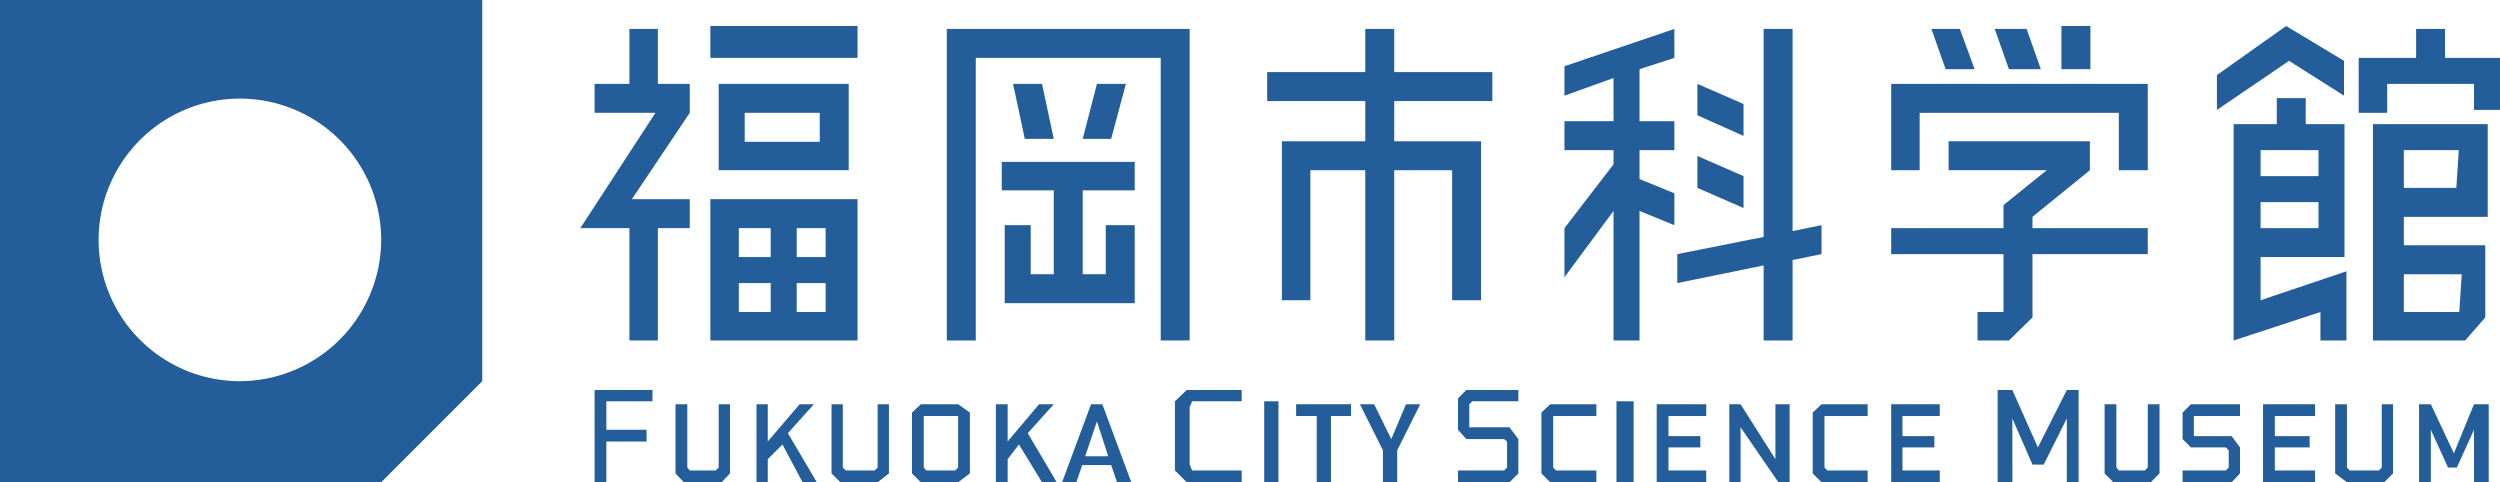 <svg xmlns="http://www.w3.org/2000/svg" viewBox="0 0 50.96 9.83"><defs><style>.cls-1{fill:#235d9a;}</style></defs><title>アセット 1</title><g id="レイヤー_2" data-name="レイヤー 2"><g id="レイヤー_1-2" data-name="レイヤー 1"><polygon class="cls-1" points="35.54 2.12 34.6 1.71 34.6 2.35 35.54 2.77 35.54 2.12"/><polygon class="cls-1" points="35.54 3.59 34.6 3.18 34.6 3.83 35.54 4.24 35.54 3.59"/><polygon class="cls-1" points="34.13 1.18 34.13 0.59 31.89 1.35 31.89 1.95 32.89 1.59 32.89 2.47 31.89 2.47 31.89 3.06 32.89 3.06 32.89 3.35 31.89 4.65 31.89 5.65 32.89 4.3 32.89 6.94 33.42 6.94 33.42 4.3 34.13 4.59 34.13 3.94 33.42 3.65 33.42 3.06 34.13 3.06 34.13 2.47 33.42 2.47 33.42 1.41 34.13 1.18"/><polygon class="cls-1" points="36.54 0.59 35.95 0.59 35.95 4.83 34.19 5.18 34.19 5.77 35.95 5.41 35.95 6.94 36.54 6.94 36.54 5.3 37.13 5.18 37.13 4.59 36.54 4.71 36.54 0.59"/><polygon class="cls-1" points="19.3 6.94 19.89 6.94 19.89 1.18 23.66 1.18 23.66 6.94 24.25 6.94 24.25 0.59 19.3 0.59 19.3 6.94"/><polygon class="cls-1" points="20.42 3.88 21.48 3.88 21.48 5.59 21.01 5.59 21.01 4.59 20.48 4.59 20.48 6.18 23.13 6.18 23.13 4.59 22.54 4.59 22.54 5.59 22.07 5.59 22.07 3.88 23.13 3.88 23.13 3.3 20.42 3.3 20.42 3.88"/><polygon class="cls-1" points="21.24 1.71 20.65 1.71 20.89 2.83 21.48 2.83 21.24 1.71"/><polygon class="cls-1" points="22.36 1.71 22.07 2.83 22.65 2.83 22.95 1.71 22.36 1.71"/><rect class="cls-1" x="14.48" y="0.53" width="3" height="0.65"/><path class="cls-1" d="M17.3,1.71H14.65V3.47H17.3Zm-.59,1.18H15.18V2.3h1.53Z"/><path class="cls-1" d="M17.48,4.06h-3V6.94h3Zm-.65,1.18h-.59V4.65h.59Zm0,1.12h-.59V5.77h.59ZM15.71,5.24h-.65V4.65h.65Zm0,1.12h-.65V5.77h.65Z"/><polygon class="cls-1" points="14.06 1.71 13.41 1.71 13.41 0.59 12.83 0.59 12.83 1.71 12.12 1.71 12.12 2.3 13.36 2.3 11.83 4.65 12.83 4.65 12.83 6.94 13.41 6.94 13.41 4.65 14.06 4.65 14.06 4.06 12.88 4.06 14.06 2.3 14.06 1.71"/><polygon class="cls-1" points="28.42 0.59 27.83 0.59 27.83 1.47 25.83 1.47 25.83 2.06 27.83 2.06 27.83 2.88 26.13 2.88 26.13 6.12 26.71 6.12 26.71 3.47 27.83 3.47 27.83 6.94 28.42 6.94 28.42 3.47 29.6 3.47 29.6 6.12 30.19 6.12 30.19 2.88 28.42 2.88 28.42 2.06 30.42 2.06 30.42 1.47 28.42 1.47 28.42 0.59"/><polygon class="cls-1" points="38.55 3.47 39.13 3.47 39.13 2.3 43.19 2.3 43.19 3.47 43.78 3.47 43.78 1.71 38.55 1.71 38.55 3.47"/><polygon class="cls-1" points="41.43 4.42 42.6 3.47 42.6 2.88 39.72 2.88 39.72 3.47 41.72 3.47 40.84 4.18 40.84 4.65 38.55 4.65 38.55 5.18 40.84 5.18 40.84 6.36 40.31 6.36 40.31 6.94 40.95 6.94 41.43 6.47 41.43 5.18 43.78 5.18 43.78 4.65 41.43 4.65 41.43 4.42"/><polygon class="cls-1" points="41.6 1.41 41.31 0.59 40.66 0.59 40.95 1.41 41.6 1.41"/><polygon class="cls-1" points="40.25 1.41 39.95 0.59 39.37 0.59 39.66 1.41 40.25 1.41"/><rect class="cls-1" x="42.02" y="0.53" width="0.59" height="0.88"/><polygon class="cls-1" points="47.78 1.95 47.78 1.24 46.6 0.53 45.19 1.53 45.19 2.24 46.66 1.24 47.78 1.95"/><path class="cls-1" d="M46.08,6.12V5.24h1.71V2.53H47V2h-.59v.53h-.88V6.94l1.77-.58v.58h.53V5.53Zm1.18-2.53H46.08V3.06h1.18Zm0,1.06H46.08V4.12h1.18Z"/><polygon class="cls-1" points="49.84 1.18 49.84 0.59 49.25 0.59 49.25 1.18 48.08 1.18 48.08 2.3 48.66 2.3 48.66 1.71 50.43 1.71 50.43 2.24 50.96 2.24 50.96 1.18 49.84 1.18"/><path class="cls-1" d="M48.37,6.94h1.88l.41-.47V5H49V4.42h1.71V2.53H48.37Zm1.7-3.11H49V3.06h1.12Zm.06,2.53H49V5.59h1.18Z"/><path class="cls-1" d="M0,0V9.83H7.77L9.83,7.77V0ZM4.88,7.77A2.88,2.88,0,1,1,7.77,4.88,2.89,2.89,0,0,1,4.88,7.77"/><rect class="cls-1" x="25.77" y="8.18" width="0.29" height="1.65"/><polygon class="cls-1" points="27.13 8.48 27.13 9.83 26.84 9.83 26.84 8.48 26.42 8.48 26.42 8.24 27.54 8.24 27.54 8.48 27.13 8.48"/><polygon class="cls-1" points="28.48 9.18 28.48 9.83 28.19 9.83 28.19 9.18 27.72 8.24 28.01 8.24 28.36 8.95 28.66 8.24 28.95 8.24 28.48 9.18"/><polygon class="cls-1" points="24.3 8.18 25.31 8.18 25.31 7.95 24.19 7.95 23.95 8.18 23.95 9.59 24.19 9.83 25.31 9.83 25.31 9.59 24.3 9.59 24.25 9.47 24.25 8.3 24.3 8.18"/><polygon class="cls-1" points="12.36 8.18 12.36 8.76 13.18 8.76 13.18 9 12.36 9 12.36 9.83 12.12 9.83 12.12 7.95 13.3 7.95 13.3 8.18 12.36 8.18"/><polygon class="cls-1" points="16.36 9.83 15.95 9.06 15.65 9.36 15.65 9.83 15.42 9.83 15.42 8.24 15.65 8.24 15.65 9 16.3 8.24 16.59 8.24 16.06 8.83 16.65 9.83 16.36 9.83"/><polygon class="cls-1" points="21.24 9.83 20.77 9.06 20.54 9.36 20.54 9.83 20.3 9.83 20.3 8.24 20.54 8.24 20.54 9 21.18 8.24 21.48 8.24 20.95 8.83 21.54 9.83 21.24 9.83"/><path class="cls-1" d="M22.77,9.83l-.12-.35h-.59l-.12.35h-.29l.59-1.59h.23l.59,1.59Zm-.41-1.24-.24.71h.47Z"/><polygon class="cls-1" points="13.94 9.83 13.77 9.65 13.77 8.24 14.01 8.24 14.01 9.53 14.06 9.59 14.59 9.59 14.65 9.53 14.65 8.24 14.88 8.24 14.88 9.65 14.71 9.83 13.94 9.83"/><path class="cls-1" d="M19.53,8.24h-.76l-.18.17V9.65l.18.18h.76l.24-.18V8.41Zm0,1.29-.06.06h-.59l-.05-.06V8.48h.7Z"/><polygon class="cls-1" points="17.13 9.83 16.95 9.65 16.95 8.24 17.18 8.24 17.18 9.53 17.24 9.59 17.83 9.59 17.89 9.53 17.89 8.24 18.12 8.24 18.12 9.65 17.89 9.83 17.13 9.83"/><rect class="cls-1" x="32.95" y="8.18" width="0.35" height="1.65"/><polygon class="cls-1" points="33.77 9.83 33.77 8.24 34.78 8.24 34.78 8.48 34.01 8.48 34.01 8.89 34.66 8.89 34.66 9.12 34.01 9.12 34.01 9.59 34.78 9.59 34.78 9.83 33.77 9.83"/><polygon class="cls-1" points="36.25 9.83 35.48 8.71 35.48 9.83 35.25 9.83 35.25 8.24 35.48 8.24 36.19 9.36 36.19 8.24 36.48 8.24 36.48 9.83 36.25 9.83"/><polygon class="cls-1" points="38.55 9.83 38.55 8.24 39.54 8.24 39.54 8.48 38.78 8.48 38.78 8.89 39.43 8.89 39.43 9.12 38.78 9.12 38.78 9.59 39.54 9.59 39.54 9.83 38.55 9.83"/><polygon class="cls-1" points="38.07 9.59 37.25 9.59 37.19 9.53 37.19 8.48 37.25 8.48 38.07 8.48 38.07 8.24 37.13 8.24 36.95 8.41 36.95 9.65 37.13 9.83 38.07 9.83 38.07 9.59"/><polygon class="cls-1" points="32.54 9.59 31.72 9.59 31.66 9.53 31.66 8.48 31.72 8.48 32.54 8.48 32.54 8.24 31.6 8.24 31.42 8.41 31.42 9.65 31.6 9.83 32.54 9.83 32.54 9.59"/><polygon class="cls-1" points="30.95 8.95 30.77 8.71 30.01 8.71 29.95 8.71 29.95 8.24 30.01 8.18 30.95 8.18 30.95 7.95 29.89 7.95 29.72 8.12 29.72 8.76 29.89 8.95 30.66 8.95 30.72 9 30.72 9.53 30.66 9.59 29.72 9.59 29.72 9.83 30.77 9.83 30.95 9.65 30.95 8.95"/><polygon class="cls-1" points="42.13 9.83 42.13 8.53 41.66 9.47 41.43 9.47 41.02 8.53 41.02 9.83 40.72 9.83 40.72 7.95 41.02 7.95 41.54 9.12 42.13 7.95 42.37 7.95 42.37 9.83 42.13 9.83"/><polygon class="cls-1" points="46.13 9.83 46.13 8.24 47.19 8.24 47.19 8.48 46.37 8.48 46.37 8.89 47.08 8.89 47.08 9.12 46.37 9.12 46.37 9.59 47.19 9.59 47.19 9.83 46.13 9.83"/><polygon class="cls-1" points="50.43 9.83 50.43 8.76 50.08 9.53 49.9 9.53 49.55 8.76 49.55 9.83 49.31 9.83 49.31 8.24 49.55 8.24 50.02 9.24 50.43 8.24 50.73 8.24 50.73 9.83 50.43 9.83"/><polygon class="cls-1" points="45.49 9.83 44.49 9.83 44.49 9.59 45.37 9.59 45.43 9.53 45.43 9.18 45.37 9.12 44.66 9.12 44.49 8.95 44.49 8.41 44.66 8.24 45.66 8.24 45.66 8.48 44.78 8.48 44.72 8.48 44.72 8.89 44.78 8.89 45.49 8.89 45.66 9.12 45.66 9.65 45.49 9.83"/><polygon class="cls-1" points="47.84 9.83 47.6 9.65 47.6 8.24 47.84 8.24 47.84 9.53 47.9 9.59 48.49 9.59 48.55 9.53 48.55 8.24 48.78 8.24 48.78 9.65 48.6 9.83 47.84 9.83"/><polygon class="cls-1" points="43.08 9.83 42.9 9.65 42.9 8.24 43.14 8.24 43.14 9.53 43.19 9.59 43.72 9.59 43.78 9.53 43.78 8.24 44.02 8.24 44.02 9.65 43.84 9.83 43.08 9.83"/><line class="cls-1" x1="40.01" y1="3" x2="40.01" y2="3.3"/></g></g></svg>